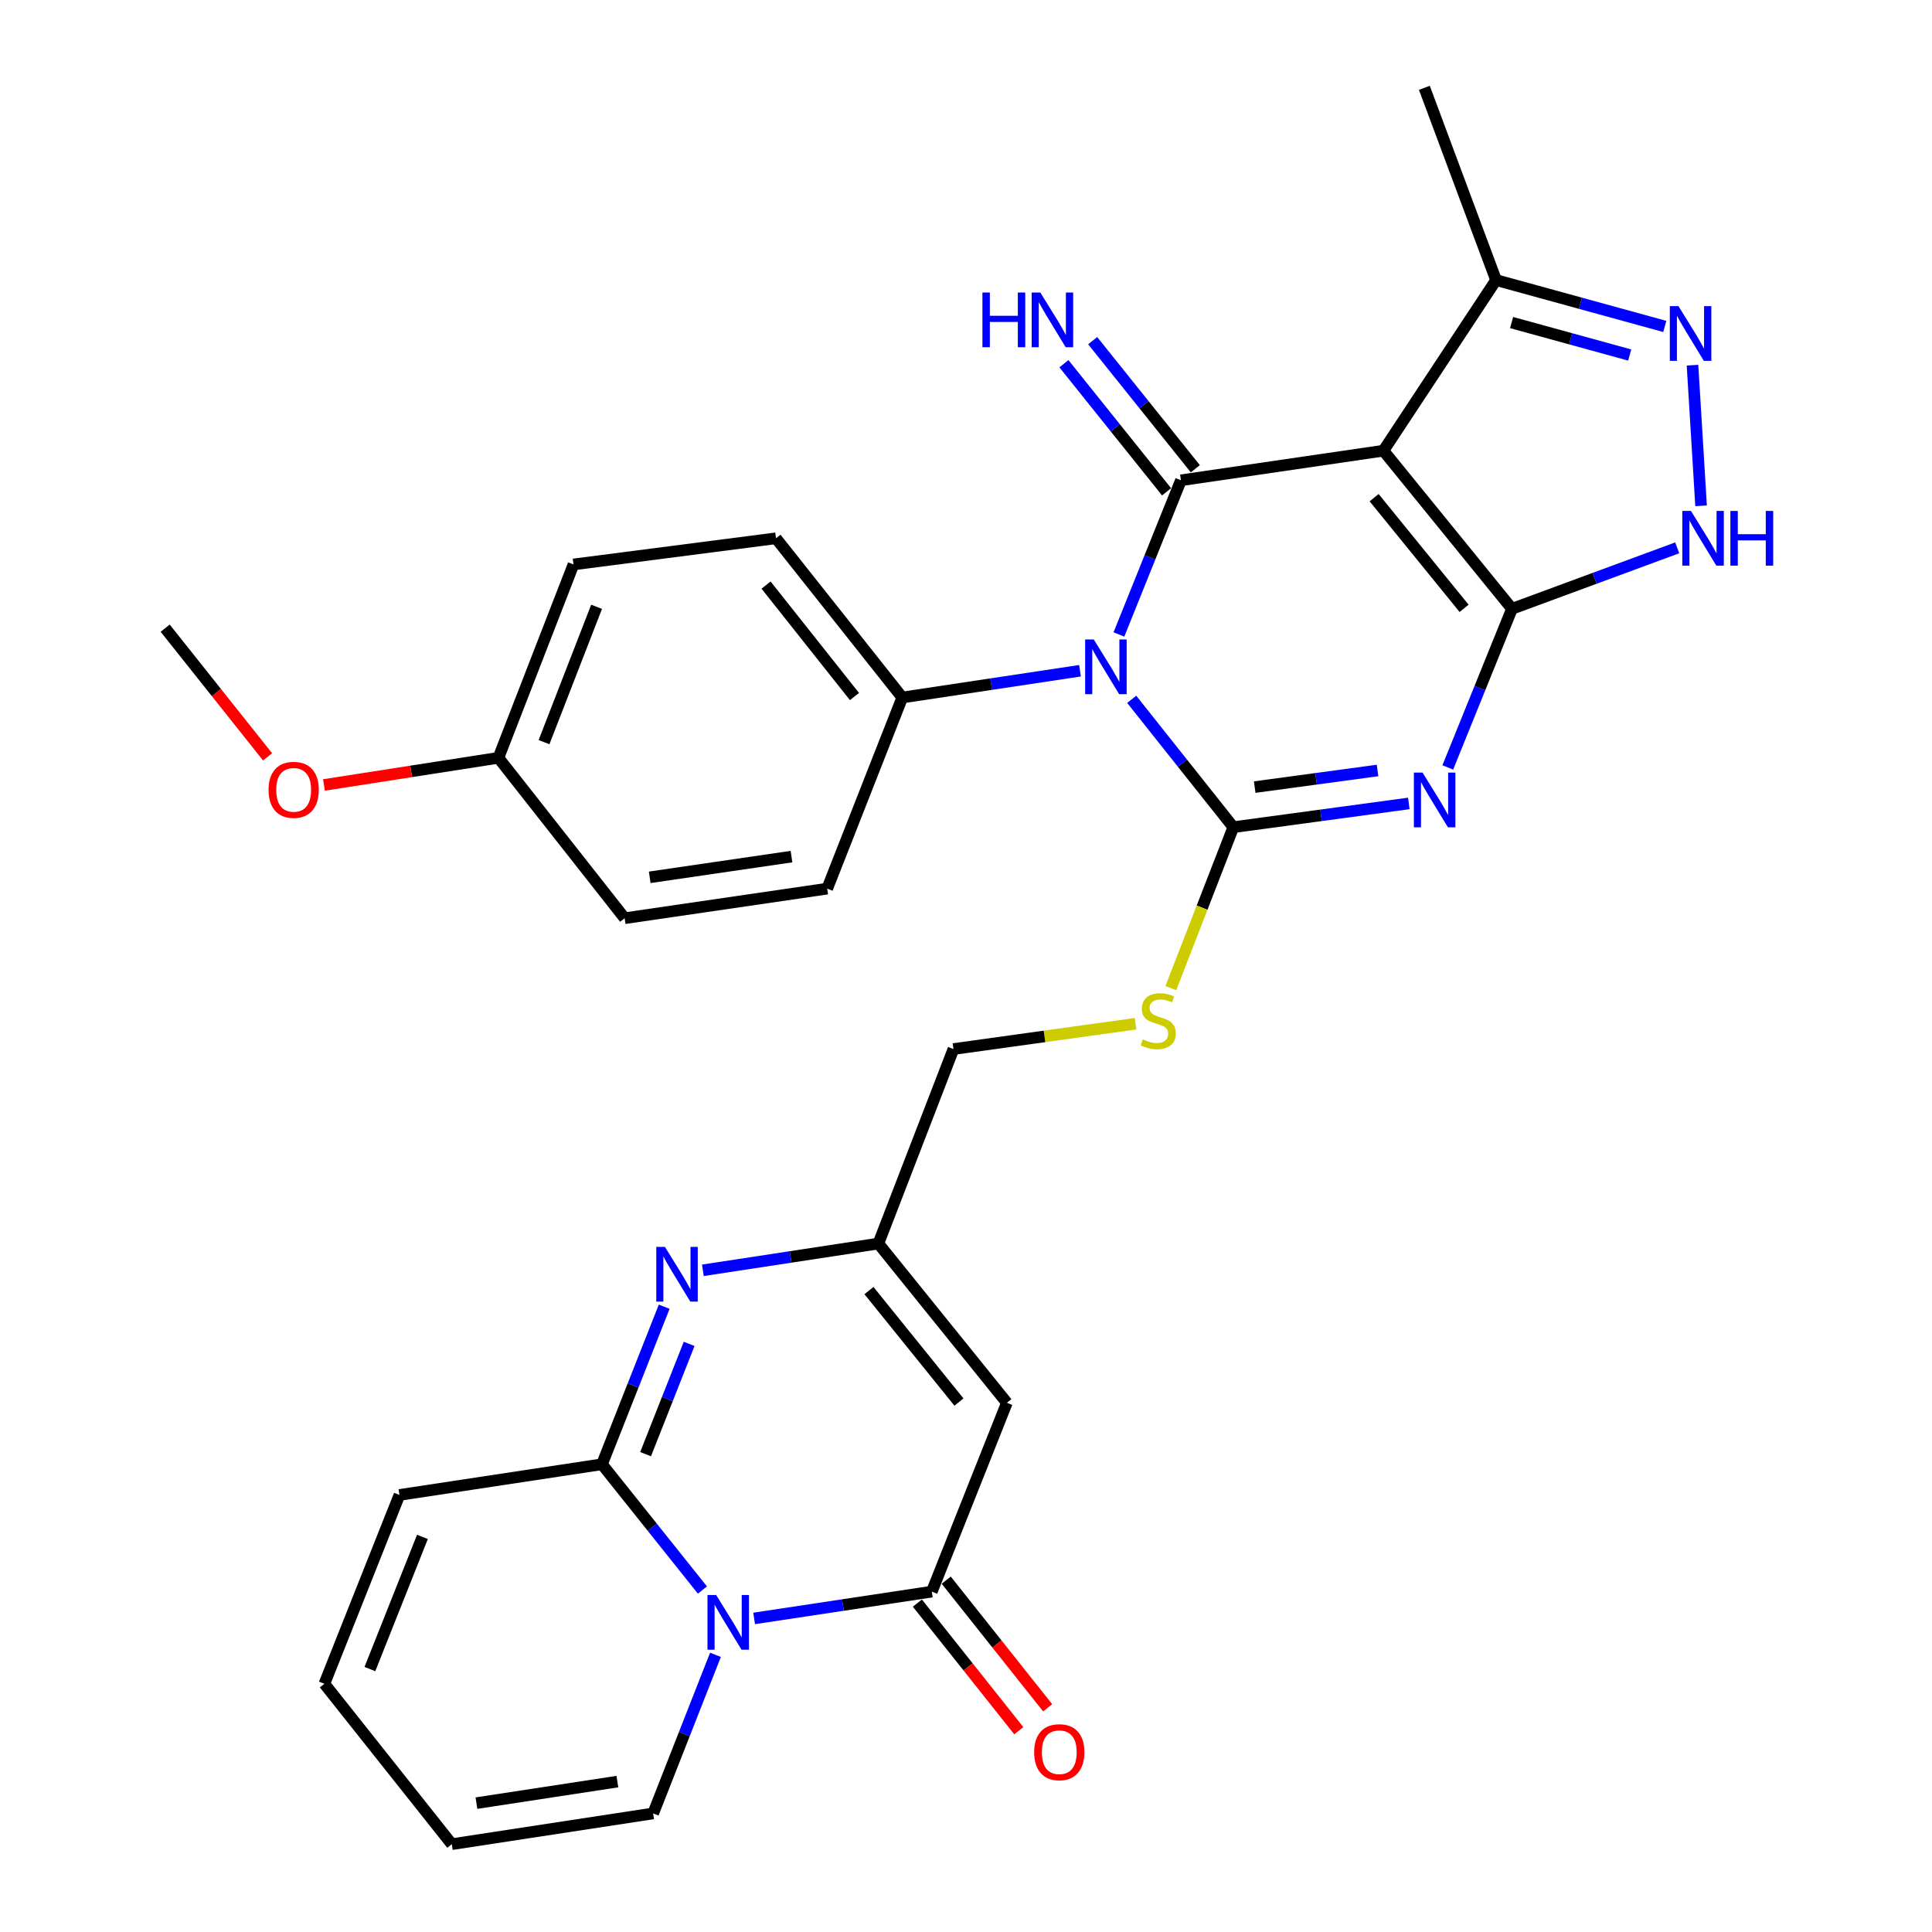 <?xml version='1.0' encoding='iso-8859-1'?>
<svg version='1.1' baseProfile='full'
              xmlns='http://www.w3.org/2000/svg'
                      xmlns:rdkit='http://www.rdkit.org/xml'
                      xmlns:xlink='http://www.w3.org/1999/xlink'
                  xml:space='preserve'
width='1000px' height='1000px' viewBox='0 0 1000 1000'>
<!-- END OF HEADER -->
<rect style='opacity:1.0;fill:#FFFFFF;stroke:none' width='1000' height='1000' x='0' y='0'> </rect>
<path class='bond-0' d='M 585.769,361.967 L 612.066,395.06' style='fill:none;fill-rule:evenodd;stroke:#0000FF;stroke-width:6px;stroke-linecap:butt;stroke-linejoin:miter;stroke-opacity:1' />
<path class='bond-0' d='M 612.066,395.06 L 638.364,428.153' style='fill:none;fill-rule:evenodd;stroke:#000000;stroke-width:6px;stroke-linecap:butt;stroke-linejoin:miter;stroke-opacity:1' />
<path class='bond-3' d='M 579.153,328.395 L 595.203,288.495' style='fill:none;fill-rule:evenodd;stroke:#0000FF;stroke-width:6px;stroke-linecap:butt;stroke-linejoin:miter;stroke-opacity:1' />
<path class='bond-3' d='M 595.203,288.495 L 611.253,248.595' style='fill:none;fill-rule:evenodd;stroke:#000000;stroke-width:6px;stroke-linecap:butt;stroke-linejoin:miter;stroke-opacity:1' />
<path class='bond-15' d='M 559.006,347.176 L 513.013,354.105' style='fill:none;fill-rule:evenodd;stroke:#0000FF;stroke-width:6px;stroke-linecap:butt;stroke-linejoin:miter;stroke-opacity:1' />
<path class='bond-15' d='M 513.013,354.105 L 467.019,361.033' style='fill:none;fill-rule:evenodd;stroke:#000000;stroke-width:6px;stroke-linecap:butt;stroke-linejoin:miter;stroke-opacity:1' />
<path class='bond-1' d='M 638.364,428.153 L 683.782,422.005' style='fill:none;fill-rule:evenodd;stroke:#000000;stroke-width:6px;stroke-linecap:butt;stroke-linejoin:miter;stroke-opacity:1' />
<path class='bond-1' d='M 683.782,422.005 L 729.199,415.857' style='fill:none;fill-rule:evenodd;stroke:#0000FF;stroke-width:6px;stroke-linecap:butt;stroke-linejoin:miter;stroke-opacity:1' />
<path class='bond-1' d='M 649.43,407.404 L 681.222,403.1' style='fill:none;fill-rule:evenodd;stroke:#000000;stroke-width:6px;stroke-linecap:butt;stroke-linejoin:miter;stroke-opacity:1' />
<path class='bond-1' d='M 681.222,403.1 L 713.015,398.796' style='fill:none;fill-rule:evenodd;stroke:#0000FF;stroke-width:6px;stroke-linecap:butt;stroke-linejoin:miter;stroke-opacity:1' />
<path class='bond-14' d='M 638.364,428.153 L 622.194,469.802' style='fill:none;fill-rule:evenodd;stroke:#000000;stroke-width:6px;stroke-linecap:butt;stroke-linejoin:miter;stroke-opacity:1' />
<path class='bond-14' d='M 622.194,469.802 L 606.024,511.451' style='fill:none;fill-rule:evenodd;stroke:#CCCC00;stroke-width:6px;stroke-linecap:butt;stroke-linejoin:miter;stroke-opacity:1' />
<path class='bond-32' d='M 749.377,397.219 L 765.988,356.17' style='fill:none;fill-rule:evenodd;stroke:#0000FF;stroke-width:6px;stroke-linecap:butt;stroke-linejoin:miter;stroke-opacity:1' />
<path class='bond-32' d='M 765.988,356.17 L 782.598,315.121' style='fill:none;fill-rule:evenodd;stroke:#000000;stroke-width:6px;stroke-linecap:butt;stroke-linejoin:miter;stroke-opacity:1' />
<path class='bond-2' d='M 782.598,315.121 L 716.061,233.28' style='fill:none;fill-rule:evenodd;stroke:#000000;stroke-width:6px;stroke-linecap:butt;stroke-linejoin:miter;stroke-opacity:1' />
<path class='bond-2' d='M 757.815,314.879 L 711.239,257.59' style='fill:none;fill-rule:evenodd;stroke:#000000;stroke-width:6px;stroke-linecap:butt;stroke-linejoin:miter;stroke-opacity:1' />
<path class='bond-9' d='M 782.598,315.121 L 825.363,299.339' style='fill:none;fill-rule:evenodd;stroke:#000000;stroke-width:6px;stroke-linecap:butt;stroke-linejoin:miter;stroke-opacity:1' />
<path class='bond-9' d='M 825.363,299.339 L 868.127,283.556' style='fill:none;fill-rule:evenodd;stroke:#0000FF;stroke-width:6px;stroke-linecap:butt;stroke-linejoin:miter;stroke-opacity:1' />
<path class='bond-4' d='M 611.253,248.595 L 716.061,233.28' style='fill:none;fill-rule:evenodd;stroke:#000000;stroke-width:6px;stroke-linecap:butt;stroke-linejoin:miter;stroke-opacity:1' />
<path class='bond-16' d='M 618.697,242.63 L 592.134,209.478' style='fill:none;fill-rule:evenodd;stroke:#000000;stroke-width:6px;stroke-linecap:butt;stroke-linejoin:miter;stroke-opacity:1' />
<path class='bond-16' d='M 592.134,209.478 L 565.571,176.326' style='fill:none;fill-rule:evenodd;stroke:#0000FF;stroke-width:6px;stroke-linecap:butt;stroke-linejoin:miter;stroke-opacity:1' />
<path class='bond-16' d='M 603.81,254.559 L 577.246,221.407' style='fill:none;fill-rule:evenodd;stroke:#000000;stroke-width:6px;stroke-linecap:butt;stroke-linejoin:miter;stroke-opacity:1' />
<path class='bond-16' d='M 577.246,221.407 L 550.683,188.255' style='fill:none;fill-rule:evenodd;stroke:#0000FF;stroke-width:6px;stroke-linecap:butt;stroke-linejoin:miter;stroke-opacity:1' />
<path class='bond-13' d='M 716.061,233.28 L 774.353,144.963' style='fill:none;fill-rule:evenodd;stroke:#000000;stroke-width:6px;stroke-linecap:butt;stroke-linejoin:miter;stroke-opacity:1' />
<path class='bond-5' d='M 390.337,837.7 L 436.32,830.762' style='fill:none;fill-rule:evenodd;stroke:#0000FF;stroke-width:6px;stroke-linecap:butt;stroke-linejoin:miter;stroke-opacity:1' />
<path class='bond-5' d='M 436.32,830.762 L 482.302,823.824' style='fill:none;fill-rule:evenodd;stroke:#000000;stroke-width:6px;stroke-linecap:butt;stroke-linejoin:miter;stroke-opacity:1' />
<path class='bond-17' d='M 370.325,856.539 L 354.197,897.583' style='fill:none;fill-rule:evenodd;stroke:#0000FF;stroke-width:6px;stroke-linecap:butt;stroke-linejoin:miter;stroke-opacity:1' />
<path class='bond-17' d='M 354.197,897.583 L 338.068,938.627' style='fill:none;fill-rule:evenodd;stroke:#000000;stroke-width:6px;stroke-linecap:butt;stroke-linejoin:miter;stroke-opacity:1' />
<path class='bond-34' d='M 363.575,822.998 L 337.579,790.45' style='fill:none;fill-rule:evenodd;stroke:#0000FF;stroke-width:6px;stroke-linecap:butt;stroke-linejoin:miter;stroke-opacity:1' />
<path class='bond-34' d='M 337.579,790.45 L 311.583,757.902' style='fill:none;fill-rule:evenodd;stroke:#000000;stroke-width:6px;stroke-linecap:butt;stroke-linejoin:miter;stroke-opacity:1' />
<path class='bond-6' d='M 311.583,757.902 L 327.686,717.127' style='fill:none;fill-rule:evenodd;stroke:#000000;stroke-width:6px;stroke-linecap:butt;stroke-linejoin:miter;stroke-opacity:1' />
<path class='bond-6' d='M 327.686,717.127 L 343.79,676.352' style='fill:none;fill-rule:evenodd;stroke:#0000FF;stroke-width:6px;stroke-linecap:butt;stroke-linejoin:miter;stroke-opacity:1' />
<path class='bond-6' d='M 334.157,752.677 L 345.43,724.135' style='fill:none;fill-rule:evenodd;stroke:#000000;stroke-width:6px;stroke-linecap:butt;stroke-linejoin:miter;stroke-opacity:1' />
<path class='bond-6' d='M 345.43,724.135 L 356.702,695.592' style='fill:none;fill-rule:evenodd;stroke:#0000FF;stroke-width:6px;stroke-linecap:butt;stroke-linejoin:miter;stroke-opacity:1' />
<path class='bond-18' d='M 311.583,757.902 L 206.754,773.779' style='fill:none;fill-rule:evenodd;stroke:#000000;stroke-width:6px;stroke-linecap:butt;stroke-linejoin:miter;stroke-opacity:1' />
<path class='bond-7' d='M 482.302,823.824 L 521.167,726.086' style='fill:none;fill-rule:evenodd;stroke:#000000;stroke-width:6px;stroke-linecap:butt;stroke-linejoin:miter;stroke-opacity:1' />
<path class='bond-19' d='M 474.834,829.759 L 501.079,862.787' style='fill:none;fill-rule:evenodd;stroke:#000000;stroke-width:6px;stroke-linecap:butt;stroke-linejoin:miter;stroke-opacity:1' />
<path class='bond-19' d='M 501.079,862.787 L 527.324,895.815' style='fill:none;fill-rule:evenodd;stroke:#FF0000;stroke-width:6px;stroke-linecap:butt;stroke-linejoin:miter;stroke-opacity:1' />
<path class='bond-19' d='M 489.77,817.89 L 516.015,850.919' style='fill:none;fill-rule:evenodd;stroke:#000000;stroke-width:6px;stroke-linecap:butt;stroke-linejoin:miter;stroke-opacity:1' />
<path class='bond-19' d='M 516.015,850.919 L 542.26,883.947' style='fill:none;fill-rule:evenodd;stroke:#FF0000;stroke-width:6px;stroke-linecap:butt;stroke-linejoin:miter;stroke-opacity:1' />
<path class='bond-8' d='M 363.802,657.51 L 409.221,650.586' style='fill:none;fill-rule:evenodd;stroke:#0000FF;stroke-width:6px;stroke-linecap:butt;stroke-linejoin:miter;stroke-opacity:1' />
<path class='bond-8' d='M 409.221,650.586 L 454.64,643.662' style='fill:none;fill-rule:evenodd;stroke:#000000;stroke-width:6px;stroke-linecap:butt;stroke-linejoin:miter;stroke-opacity:1' />
<path class='bond-33' d='M 880.477,261.805 L 876.038,189.019' style='fill:none;fill-rule:evenodd;stroke:#0000FF;stroke-width:6px;stroke-linecap:butt;stroke-linejoin:miter;stroke-opacity:1' />
<path class='bond-10' d='M 521.167,726.086 L 454.64,643.662' style='fill:none;fill-rule:evenodd;stroke:#000000;stroke-width:6px;stroke-linecap:butt;stroke-linejoin:miter;stroke-opacity:1' />
<path class='bond-10' d='M 496.343,725.704 L 449.774,668.007' style='fill:none;fill-rule:evenodd;stroke:#000000;stroke-width:6px;stroke-linecap:butt;stroke-linejoin:miter;stroke-opacity:1' />
<path class='bond-11' d='M 861.687,168.957 L 818.02,156.96' style='fill:none;fill-rule:evenodd;stroke:#0000FF;stroke-width:6px;stroke-linecap:butt;stroke-linejoin:miter;stroke-opacity:1' />
<path class='bond-11' d='M 818.02,156.96 L 774.353,144.963' style='fill:none;fill-rule:evenodd;stroke:#000000;stroke-width:6px;stroke-linecap:butt;stroke-linejoin:miter;stroke-opacity:1' />
<path class='bond-11' d='M 843.533,183.754 L 812.966,175.356' style='fill:none;fill-rule:evenodd;stroke:#0000FF;stroke-width:6px;stroke-linecap:butt;stroke-linejoin:miter;stroke-opacity:1' />
<path class='bond-11' d='M 812.966,175.356 L 782.399,166.958' style='fill:none;fill-rule:evenodd;stroke:#000000;stroke-width:6px;stroke-linecap:butt;stroke-linejoin:miter;stroke-opacity:1' />
<path class='bond-12' d='M 454.64,643.662 L 493.505,542.987' style='fill:none;fill-rule:evenodd;stroke:#000000;stroke-width:6px;stroke-linecap:butt;stroke-linejoin:miter;stroke-opacity:1' />
<path class='bond-29' d='M 774.353,144.963 L 737.248,45.455' style='fill:none;fill-rule:evenodd;stroke:#000000;stroke-width:6px;stroke-linecap:butt;stroke-linejoin:miter;stroke-opacity:1' />
<path class='bond-22' d='M 587.744,529.889 L 540.625,536.438' style='fill:none;fill-rule:evenodd;stroke:#CCCC00;stroke-width:6px;stroke-linecap:butt;stroke-linejoin:miter;stroke-opacity:1' />
<path class='bond-22' d='M 540.625,536.438 L 493.505,542.987' style='fill:none;fill-rule:evenodd;stroke:#000000;stroke-width:6px;stroke-linecap:butt;stroke-linejoin:miter;stroke-opacity:1' />
<path class='bond-23' d='M 467.019,361.033 L 401.648,278.62' style='fill:none;fill-rule:evenodd;stroke:#000000;stroke-width:6px;stroke-linecap:butt;stroke-linejoin:miter;stroke-opacity:1' />
<path class='bond-23' d='M 442.268,360.527 L 396.508,302.837' style='fill:none;fill-rule:evenodd;stroke:#000000;stroke-width:6px;stroke-linecap:butt;stroke-linejoin:miter;stroke-opacity:1' />
<path class='bond-24' d='M 467.019,361.033 L 428.155,459.959' style='fill:none;fill-rule:evenodd;stroke:#000000;stroke-width:6px;stroke-linecap:butt;stroke-linejoin:miter;stroke-opacity:1' />
<path class='bond-20' d='M 338.068,938.627 L 233.854,954.545' style='fill:none;fill-rule:evenodd;stroke:#000000;stroke-width:6px;stroke-linecap:butt;stroke-linejoin:miter;stroke-opacity:1' />
<path class='bond-20' d='M 319.556,922.156 L 246.605,933.299' style='fill:none;fill-rule:evenodd;stroke:#000000;stroke-width:6px;stroke-linecap:butt;stroke-linejoin:miter;stroke-opacity:1' />
<path class='bond-21' d='M 206.754,773.779 L 167.9,871.528' style='fill:none;fill-rule:evenodd;stroke:#000000;stroke-width:6px;stroke-linecap:butt;stroke-linejoin:miter;stroke-opacity:1' />
<path class='bond-21' d='M 218.654,795.488 L 191.456,863.912' style='fill:none;fill-rule:evenodd;stroke:#000000;stroke-width:6px;stroke-linecap:butt;stroke-linejoin:miter;stroke-opacity:1' />
<path class='bond-35' d='M 233.854,954.545 L 167.9,871.528' style='fill:none;fill-rule:evenodd;stroke:#000000;stroke-width:6px;stroke-linecap:butt;stroke-linejoin:miter;stroke-opacity:1' />
<path class='bond-27' d='M 401.648,278.62 L 296.84,292.154' style='fill:none;fill-rule:evenodd;stroke:#000000;stroke-width:6px;stroke-linecap:butt;stroke-linejoin:miter;stroke-opacity:1' />
<path class='bond-26' d='M 428.155,459.959 L 323.326,475.274' style='fill:none;fill-rule:evenodd;stroke:#000000;stroke-width:6px;stroke-linecap:butt;stroke-linejoin:miter;stroke-opacity:1' />
<path class='bond-26' d='M 409.673,443.38 L 336.293,454.1' style='fill:none;fill-rule:evenodd;stroke:#000000;stroke-width:6px;stroke-linecap:butt;stroke-linejoin:miter;stroke-opacity:1' />
<path class='bond-25' d='M 257.976,392.246 L 323.326,475.274' style='fill:none;fill-rule:evenodd;stroke:#000000;stroke-width:6px;stroke-linecap:butt;stroke-linejoin:miter;stroke-opacity:1' />
<path class='bond-28' d='M 257.976,392.246 L 212.83,399.271' style='fill:none;fill-rule:evenodd;stroke:#000000;stroke-width:6px;stroke-linecap:butt;stroke-linejoin:miter;stroke-opacity:1' />
<path class='bond-28' d='M 212.83,399.271 L 167.684,406.297' style='fill:none;fill-rule:evenodd;stroke:#FF0000;stroke-width:6px;stroke-linecap:butt;stroke-linejoin:miter;stroke-opacity:1' />
<path class='bond-31' d='M 257.976,392.246 L 296.84,292.154' style='fill:none;fill-rule:evenodd;stroke:#000000;stroke-width:6px;stroke-linecap:butt;stroke-linejoin:miter;stroke-opacity:1' />
<path class='bond-31' d='M 281.589,384.137 L 308.794,314.073' style='fill:none;fill-rule:evenodd;stroke:#000000;stroke-width:6px;stroke-linecap:butt;stroke-linejoin:miter;stroke-opacity:1' />
<path class='bond-30' d='M 138.486,391.746 L 111.992,358.441' style='fill:none;fill-rule:evenodd;stroke:#FF0000;stroke-width:6px;stroke-linecap:butt;stroke-linejoin:miter;stroke-opacity:1' />
<path class='bond-30' d='M 111.992,358.441 L 85.497,325.137' style='fill:none;fill-rule:evenodd;stroke:#000000;stroke-width:6px;stroke-linecap:butt;stroke-linejoin:miter;stroke-opacity:1' />
<path  class='atom-0' d='M 566.15 330.997
L 575.43 345.997
Q 576.35 347.477, 577.83 350.157
Q 579.31 352.837, 579.39 352.997
L 579.39 330.997
L 583.15 330.997
L 583.15 359.317
L 579.27 359.317
L 569.31 342.917
Q 568.15 340.997, 566.91 338.797
Q 565.71 336.597, 565.35 335.917
L 565.35 359.317
L 561.67 359.317
L 561.67 330.997
L 566.15 330.997
' fill='#0000FF'/>
<path  class='atom-2' d='M 736.308 399.887
L 745.588 414.887
Q 746.508 416.367, 747.988 419.047
Q 749.468 421.727, 749.548 421.887
L 749.548 399.887
L 753.308 399.887
L 753.308 428.207
L 749.428 428.207
L 739.468 411.807
Q 738.308 409.887, 737.068 407.687
Q 735.868 405.487, 735.508 404.807
L 735.508 428.207
L 731.828 428.207
L 731.828 399.887
L 736.308 399.887
' fill='#0000FF'/>
<path  class='atom-6' d='M 370.673 825.562
L 379.953 840.562
Q 380.873 842.042, 382.353 844.722
Q 383.833 847.402, 383.913 847.562
L 383.913 825.562
L 387.673 825.562
L 387.673 853.882
L 383.793 853.882
L 373.833 837.482
Q 372.673 835.562, 371.433 833.362
Q 370.233 831.162, 369.873 830.482
L 369.873 853.882
L 366.193 853.882
L 366.193 825.562
L 370.673 825.562
' fill='#0000FF'/>
<path  class='atom-9' d='M 344.166 645.389
L 353.446 660.389
Q 354.366 661.869, 355.846 664.549
Q 357.326 667.229, 357.406 667.389
L 357.406 645.389
L 361.166 645.389
L 361.166 673.709
L 357.286 673.709
L 347.326 657.309
Q 346.166 655.389, 344.926 653.189
Q 343.726 650.989, 343.366 650.309
L 343.366 673.709
L 339.686 673.709
L 339.686 645.389
L 344.166 645.389
' fill='#0000FF'/>
<path  class='atom-10' d='M 875.243 264.46
L 884.523 279.46
Q 885.443 280.94, 886.923 283.62
Q 888.403 286.3, 888.483 286.46
L 888.483 264.46
L 892.243 264.46
L 892.243 292.78
L 888.363 292.78
L 878.403 276.38
Q 877.243 274.46, 876.003 272.26
Q 874.803 270.06, 874.443 269.38
L 874.443 292.78
L 870.763 292.78
L 870.763 264.46
L 875.243 264.46
' fill='#0000FF'/>
<path  class='atom-10' d='M 895.643 264.46
L 899.483 264.46
L 899.483 276.5
L 913.963 276.5
L 913.963 264.46
L 917.803 264.46
L 917.803 292.78
L 913.963 292.78
L 913.963 279.7
L 899.483 279.7
L 899.483 292.78
L 895.643 292.78
L 895.643 264.46
' fill='#0000FF'/>
<path  class='atom-12' d='M 868.778 158.465
L 878.058 173.465
Q 878.978 174.945, 880.458 177.625
Q 881.938 180.305, 882.018 180.465
L 882.018 158.465
L 885.778 158.465
L 885.778 186.785
L 881.898 186.785
L 871.938 170.385
Q 870.778 168.465, 869.538 166.265
Q 868.338 164.065, 867.978 163.385
L 867.978 186.785
L 864.298 186.785
L 864.298 158.465
L 868.778 158.465
' fill='#0000FF'/>
<path  class='atom-15' d='M 591.5 537.975
Q 591.82 538.095, 593.14 538.655
Q 594.46 539.215, 595.9 539.575
Q 597.38 539.895, 598.82 539.895
Q 601.5 539.895, 603.06 538.615
Q 604.62 537.295, 604.62 535.015
Q 604.62 533.455, 603.82 532.495
Q 603.06 531.535, 601.86 531.015
Q 600.66 530.495, 598.66 529.895
Q 596.14 529.135, 594.62 528.415
Q 593.14 527.695, 592.06 526.175
Q 591.02 524.655, 591.02 522.095
Q 591.02 518.535, 593.42 516.335
Q 595.86 514.135, 600.66 514.135
Q 603.94 514.135, 607.66 515.695
L 606.74 518.775
Q 603.34 517.375, 600.78 517.375
Q 598.02 517.375, 596.5 518.535
Q 594.98 519.655, 595.02 521.615
Q 595.02 523.135, 595.78 524.055
Q 596.58 524.975, 597.7 525.495
Q 598.86 526.015, 600.78 526.615
Q 603.34 527.415, 604.86 528.215
Q 606.38 529.015, 607.46 530.655
Q 608.58 532.255, 608.58 535.015
Q 608.58 538.935, 605.94 541.055
Q 603.34 543.135, 598.98 543.135
Q 596.46 543.135, 594.54 542.575
Q 592.66 542.055, 590.42 541.135
L 591.5 537.975
' fill='#CCCC00'/>
<path  class='atom-17' d='M 508.507 151.407
L 512.347 151.407
L 512.347 163.447
L 526.827 163.447
L 526.827 151.407
L 530.667 151.407
L 530.667 179.727
L 526.827 179.727
L 526.827 166.647
L 512.347 166.647
L 512.347 179.727
L 508.507 179.727
L 508.507 151.407
' fill='#0000FF'/>
<path  class='atom-17' d='M 538.467 151.407
L 547.747 166.407
Q 548.667 167.887, 550.147 170.567
Q 551.627 173.247, 551.707 173.407
L 551.707 151.407
L 555.467 151.407
L 555.467 179.727
L 551.587 179.727
L 541.627 163.327
Q 540.467 161.407, 539.227 159.207
Q 538.027 157.007, 537.667 156.327
L 537.667 179.727
L 533.987 179.727
L 533.987 151.407
L 538.467 151.407
' fill='#0000FF'/>
<path  class='atom-20' d='M 535.278 906.933
Q 535.278 900.133, 538.638 896.333
Q 541.998 892.533, 548.278 892.533
Q 554.558 892.533, 557.918 896.333
Q 561.278 900.133, 561.278 906.933
Q 561.278 913.813, 557.878 917.733
Q 554.478 921.613, 548.278 921.613
Q 542.038 921.613, 538.638 917.733
Q 535.278 913.853, 535.278 906.933
M 548.278 918.413
Q 552.598 918.413, 554.918 915.533
Q 557.278 912.613, 557.278 906.933
Q 557.278 901.373, 554.918 898.573
Q 552.598 895.733, 548.278 895.733
Q 543.958 895.733, 541.598 898.533
Q 539.278 901.333, 539.278 906.933
Q 539.278 912.653, 541.598 915.533
Q 543.958 918.413, 548.278 918.413
' fill='#FF0000'/>
<path  class='atom-29' d='M 139.002 408.817
Q 139.002 402.017, 142.362 398.217
Q 145.722 394.417, 152.002 394.417
Q 158.282 394.417, 161.642 398.217
Q 165.002 402.017, 165.002 408.817
Q 165.002 415.697, 161.602 419.617
Q 158.202 423.497, 152.002 423.497
Q 145.762 423.497, 142.362 419.617
Q 139.002 415.737, 139.002 408.817
M 152.002 420.297
Q 156.322 420.297, 158.642 417.417
Q 161.002 414.497, 161.002 408.817
Q 161.002 403.257, 158.642 400.457
Q 156.322 397.617, 152.002 397.617
Q 147.682 397.617, 145.322 400.417
Q 143.002 403.217, 143.002 408.817
Q 143.002 414.537, 145.322 417.417
Q 147.682 420.297, 152.002 420.297
' fill='#FF0000'/>
</svg>
